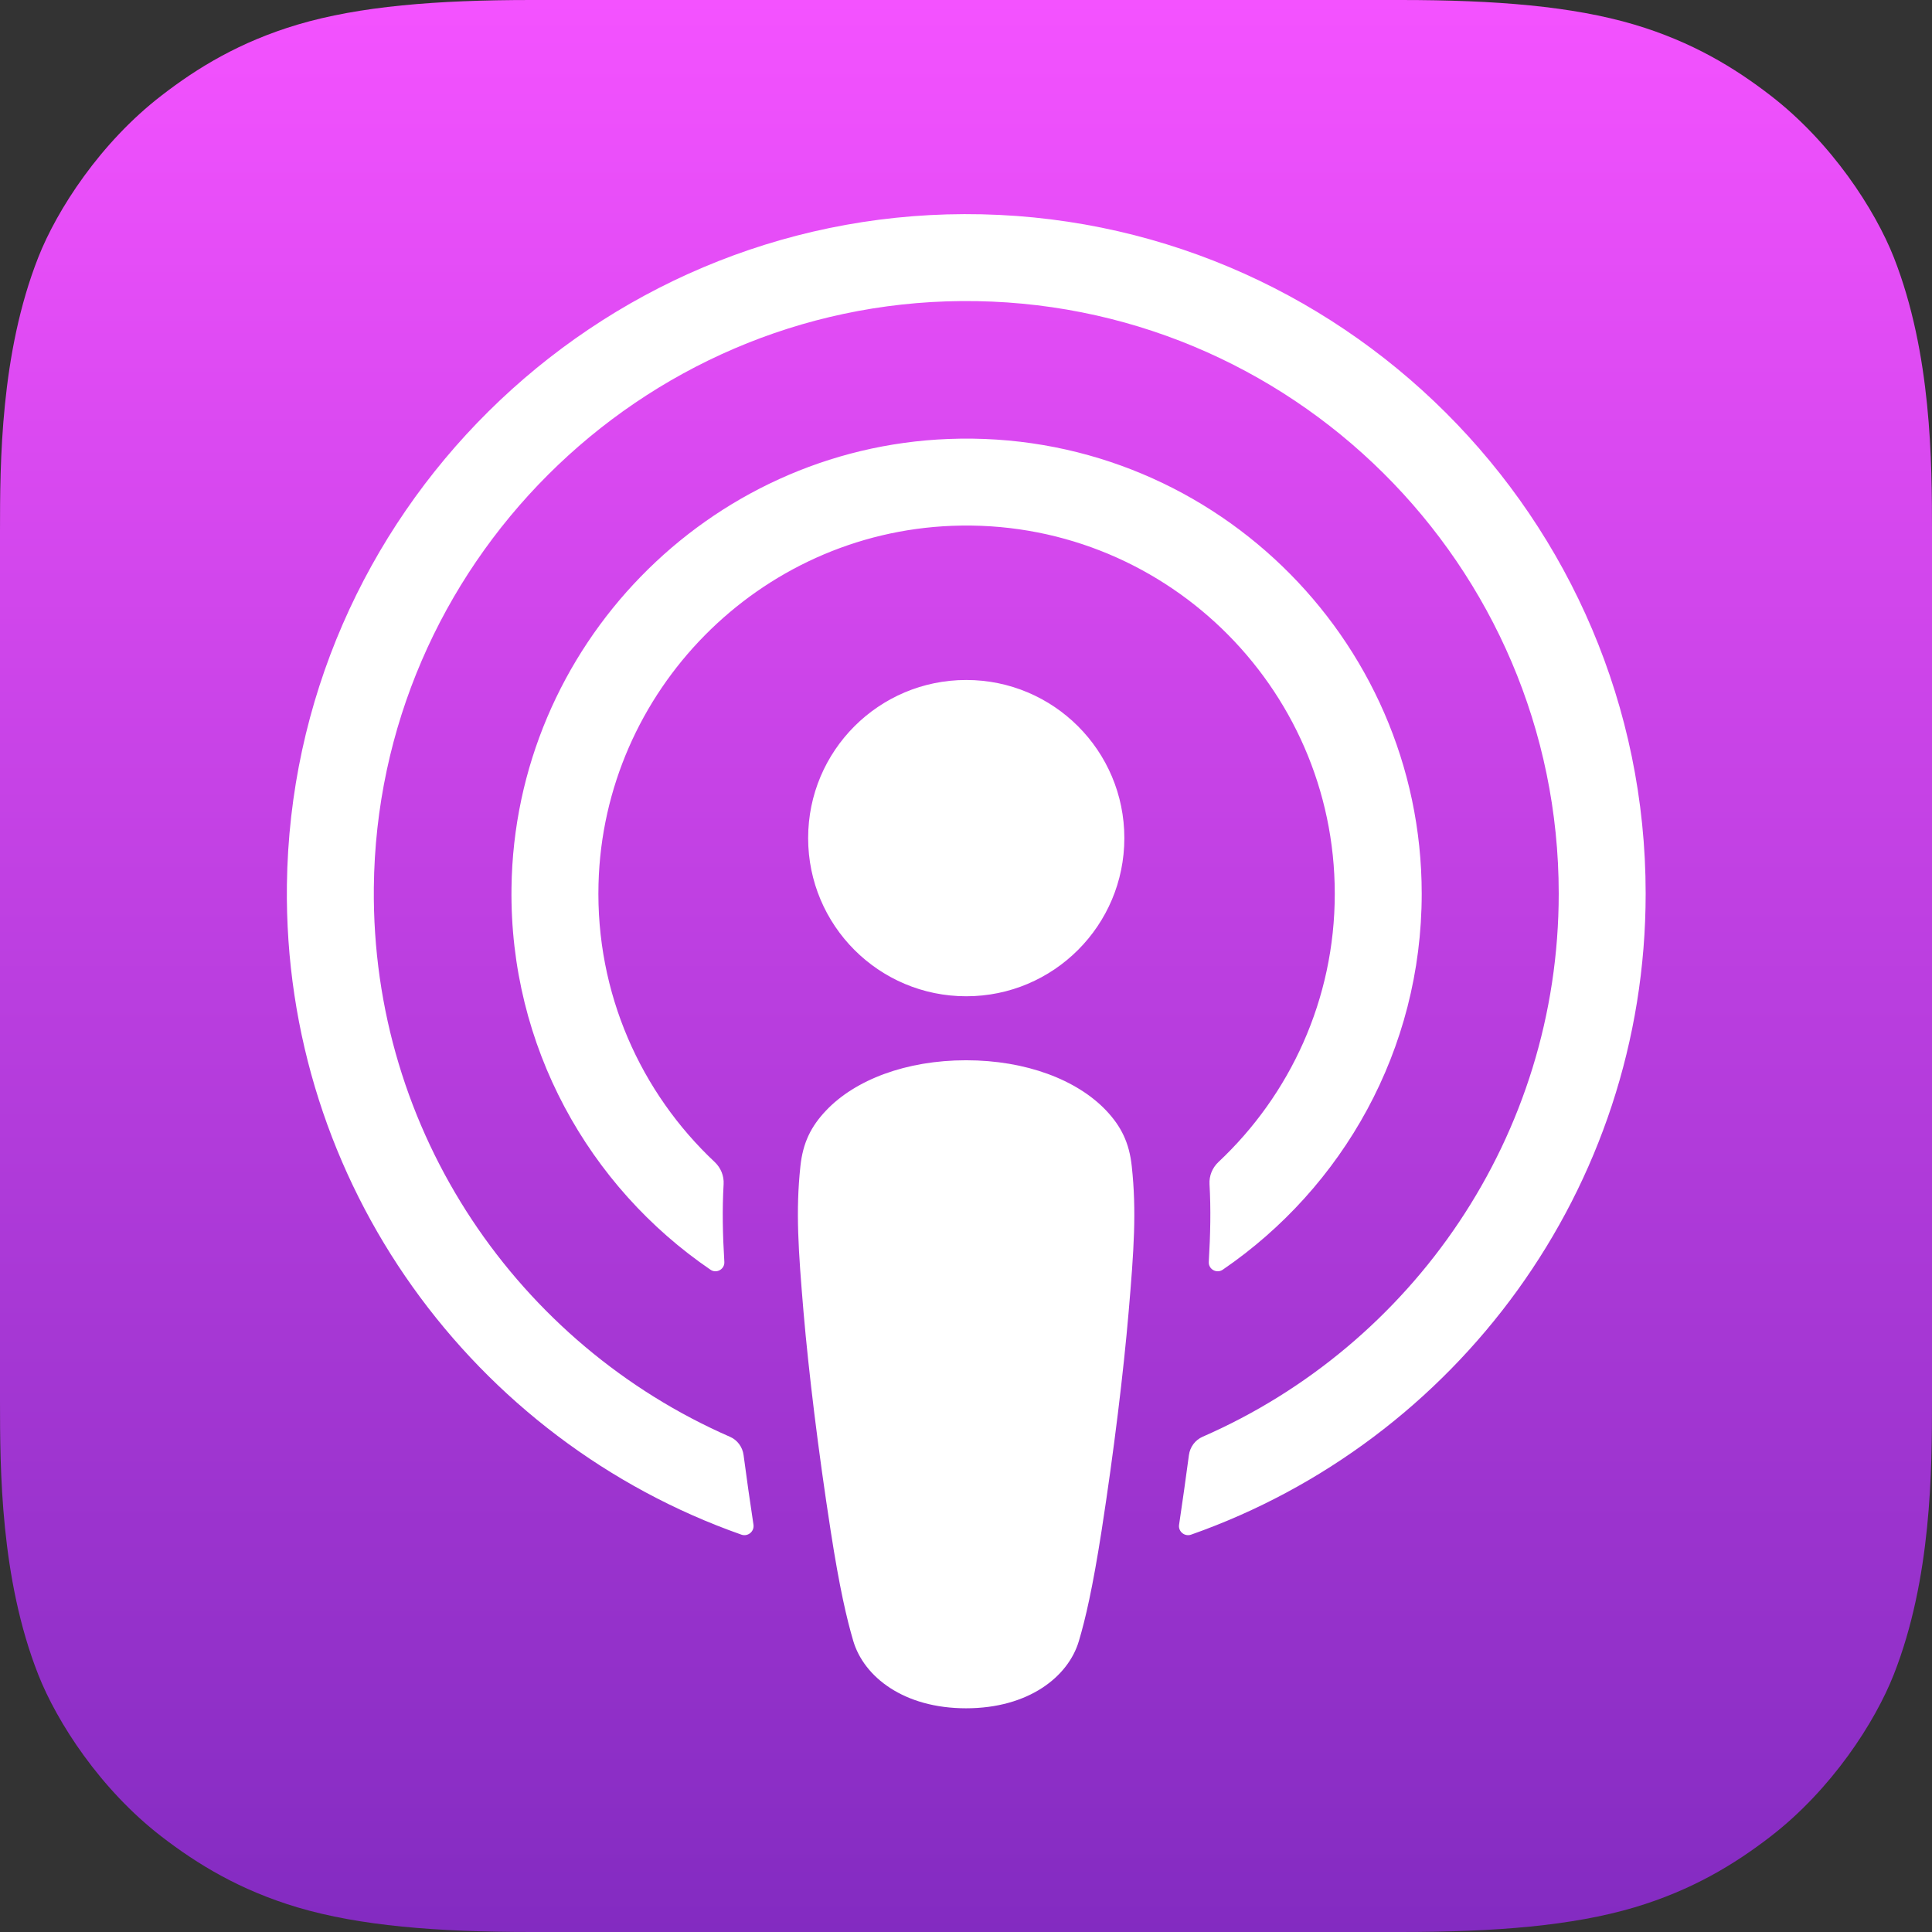 <svg width="24" height="24" viewBox="0 0 24 24" fill="none" xmlns="http://www.w3.org/2000/svg">
<rect x="0" y="0" width="24" height="24" fill="#333333" stroke="none"/>
<path fill-rule="evenodd" clip-rule="evenodd" d="M23.525 20.802C23.292 21.394 22.754 22.229 21.99 22.817C21.55 23.156 21.023 23.48 20.301 23.695C19.53 23.923 18.581 24 17.4 24H6.6C5.419 24 4.47 23.923 3.699 23.695C2.977 23.48 2.451 23.156 2.01 22.817C1.246 22.229 0.708 21.394 0.475 20.802C0.005 19.608 0 18.253 0 17.4V6.6C0 5.747 0.005 4.392 0.475 3.198C0.708 2.606 1.246 1.771 2.01 1.184C2.45 0.844 2.977 0.52 3.699 0.305C4.47 0.077 5.419 0 6.6 0H17.4C18.581 0 19.53 0.077 20.301 0.305C21.023 0.52 21.55 0.844 21.991 1.184C22.754 1.771 23.292 2.606 23.526 3.198C23.995 4.392 24 5.747 24 6.6V17.4C24 18.253 23.995 19.608 23.525 20.802Z" fill="url(#paint0_linear_3290_8244)"/>
<path d="M13.741 13.795C13.38 13.415 12.748 13.171 12.001 13.171C11.254 13.171 10.622 13.415 10.262 13.795C10.074 13.993 9.974 14.196 9.943 14.486C9.883 15.046 9.917 15.529 9.982 16.301C10.045 17.037 10.164 18.018 10.319 19.017C10.429 19.728 10.519 20.111 10.6 20.386C10.733 20.831 11.227 21.221 12.001 21.221C12.775 21.221 13.27 20.831 13.402 20.386C13.484 20.111 13.573 19.728 13.684 19.017C13.839 18.018 13.957 17.037 14.02 16.301C14.086 15.529 14.12 15.046 14.059 14.486C14.028 14.196 13.928 13.993 13.741 13.795ZM10.039 10.411C10.039 11.496 10.918 12.376 12.003 12.376C13.088 12.376 13.967 11.496 13.967 10.411C13.967 9.326 13.088 8.447 12.003 8.447C10.918 8.447 10.039 9.326 10.039 10.411ZM11.979 2.66C7.385 2.673 3.621 6.4 3.564 10.993C3.518 14.714 5.893 17.897 9.21 19.064C9.29 19.092 9.372 19.025 9.36 18.941C9.316 18.652 9.275 18.362 9.237 18.076C9.224 17.975 9.16 17.888 9.067 17.848C6.445 16.702 4.614 14.073 4.644 11.027C4.682 7.031 7.946 3.772 11.943 3.74C16.029 3.707 19.363 7.021 19.363 11.1C19.363 14.115 17.541 16.712 14.939 17.848C14.846 17.889 14.782 17.976 14.769 18.077C14.731 18.362 14.69 18.652 14.647 18.941C14.634 19.025 14.716 19.092 14.796 19.064C18.081 17.908 20.443 14.775 20.443 11.1C20.443 6.438 16.644 2.647 11.979 2.66ZM11.826 6.532C14.43 6.431 16.581 8.52 16.581 11.102C16.581 12.415 16.025 13.601 15.135 14.436C15.06 14.507 15.019 14.607 15.025 14.71C15.043 15.025 15.036 15.33 15.016 15.675C15.01 15.766 15.113 15.825 15.189 15.773C16.68 14.754 17.661 13.041 17.661 11.102C17.661 7.911 15.002 5.328 11.783 5.453C8.792 5.569 6.392 8.035 6.354 11.029C6.328 12.997 7.315 14.742 8.826 15.773C8.901 15.825 9.004 15.766 8.998 15.675C8.977 15.33 8.971 15.025 8.989 14.71C8.995 14.607 8.954 14.507 8.879 14.436C7.962 13.575 7.399 12.341 7.435 10.979C7.498 8.583 9.43 6.625 11.826 6.532Z" fill="white"/>
<defs>
<linearGradient id="paint0_linear_3290_8244" x1="12" y1="0" x2="12" y2="24" gradientUnits="userSpaceOnUse">
<stop stop-color="#F452FF"/>
<stop offset="1" stop-color="#832BC1"/>
</linearGradient>
</defs>
</svg>
